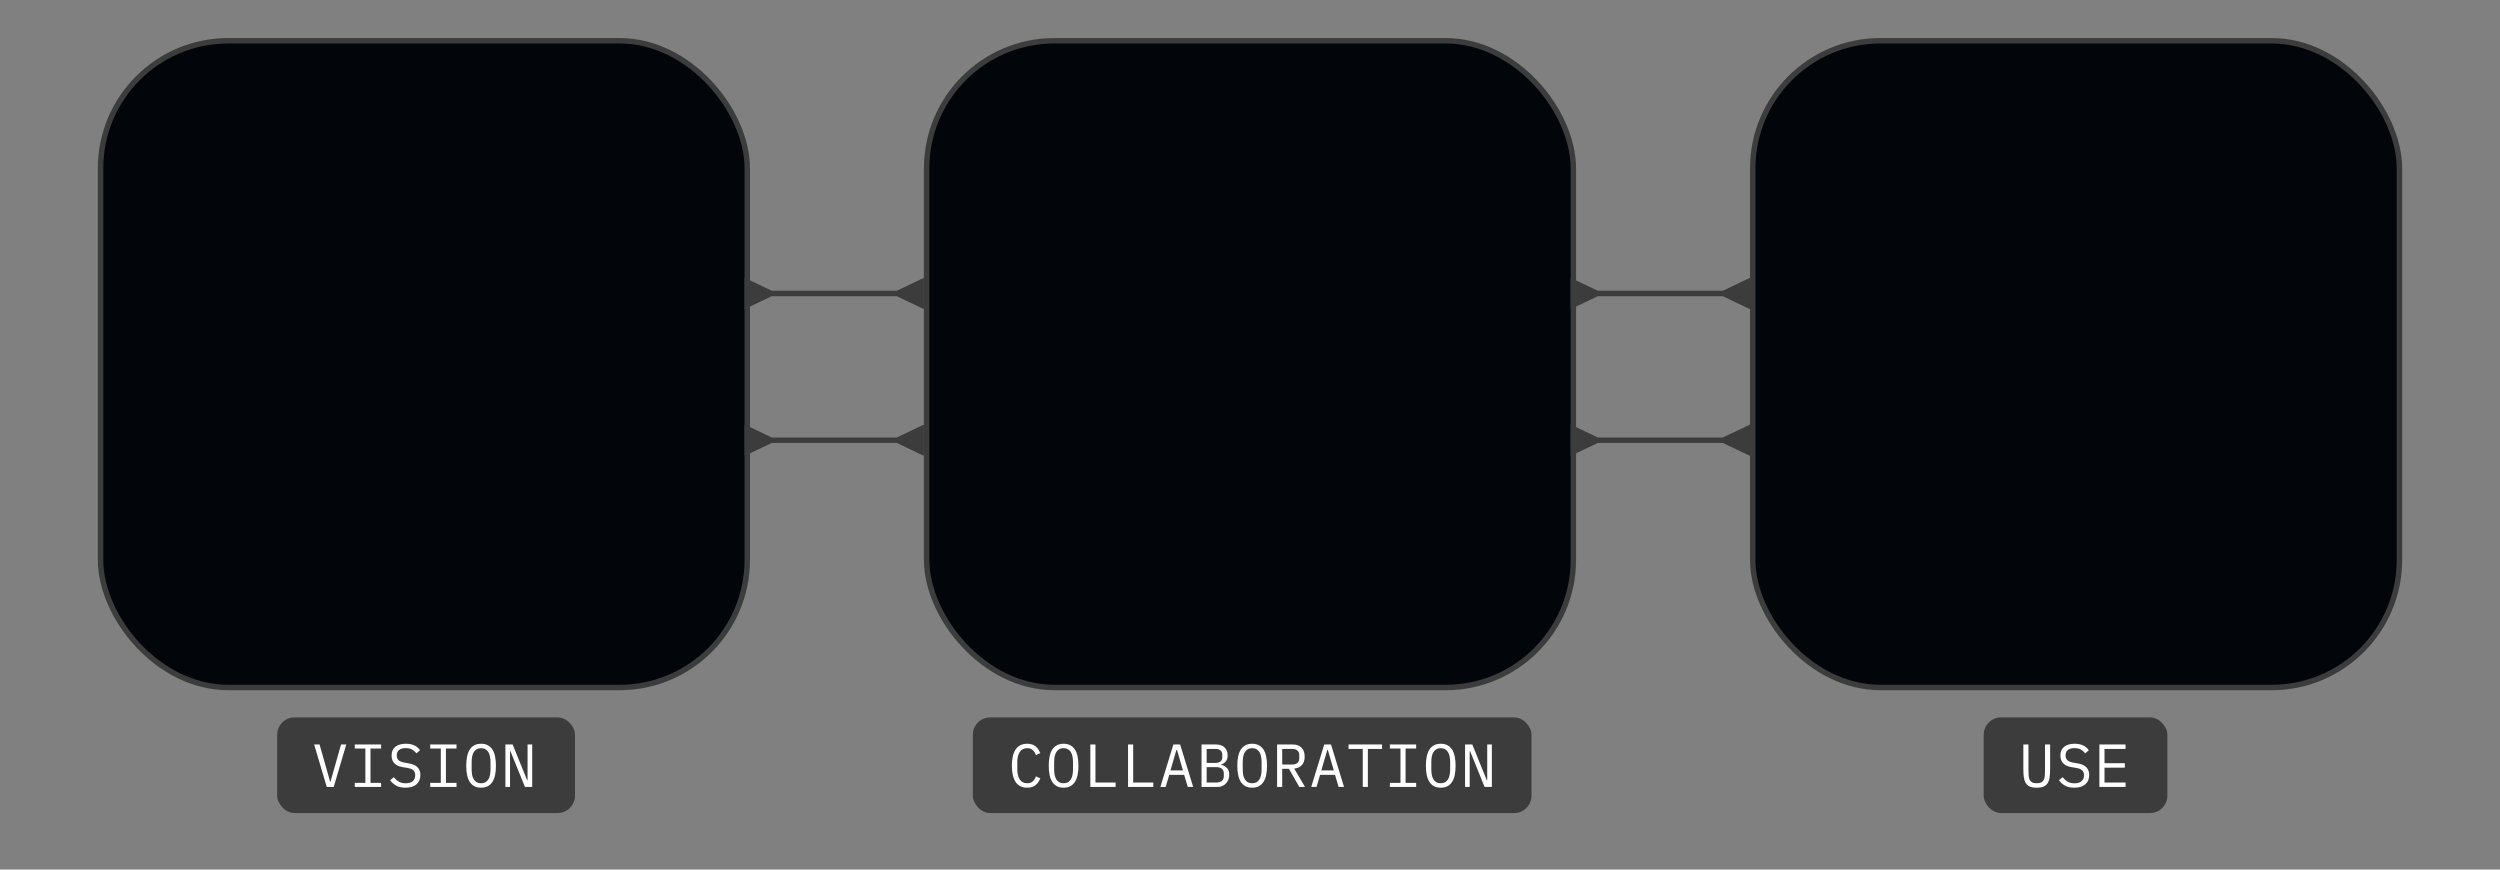 <svg width="460" height="160" viewBox="0 0 460 160" fill="none" xmlns="http://www.w3.org/2000/svg">
<rect x="0" y="0" width="460" height="160" fill="#808080" stroke="none"/>
<g clip-path="url(#clip0_382_8102)">
<rect x="18.5" y="7.5" width="119" height="119" rx="23.5" fill="#02060A"/>
<rect x="18.5" y="7.5" width="119" height="119" rx="23.5" stroke="#3D3C3C"/>
<rect x="170.5" y="7.5" width="119" height="119" rx="23.5" fill="#02060A"/>
<rect x="170.5" y="7.5" width="119" height="119" rx="23.5" stroke="#3D3C3C"/>
<rect x="322.5" y="7.5" width="119" height="119" rx="23.5" fill="#02060A"/>
<rect x="322.5" y="7.5" width="119" height="119" rx="23.5" stroke="#3D3C3C"/>
<path d="M142 53.5L137 51.113V56.887L142 54.5V53.5ZM165 54.5L170 56.887V51.113L165 53.5V54.5ZM141.5 54V54.5L165.5 54.5V54V53.5L141.5 53.5V54Z" fill="#3D3C3C"/>
<path d="M294 53.5L289 51.113V56.887L294 54.5V53.5ZM317 54.5L322 56.887V51.113L317 53.5V54.5ZM293.5 54V54.5L317.5 54.5V54V53.5L293.5 53.5V54Z" fill="#3D3C3C"/>
<path d="M142 80.5L137 78.113V83.887L142 81.5V80.5ZM165 81.5L170 83.887V78.113L165 80.5V81.5ZM141.5 81V81.5H165.5V81V80.5H141.5V81Z" fill="#3D3C3C"/>
<path d="M294 80.5L289 78.113V83.887L294 81.5V80.5ZM317 81.5L322 83.887V78.113L317 80.5V81.5ZM293.5 81V81.5H317.5V81V80.5H293.5V81Z" fill="#3D3C3C"/>
<rect x="51" y="132" width="54.8" height="17.6" rx="3.2" fill="#3D3C3C"/>
<path d="M60.122 144.801L57.804 136.983H58.8L59.909 140.892L60.749 143.849H60.805L61.645 140.892L62.754 136.983H63.717L61.399 144.801H60.122ZM65.281 144.801V144.05H67.23V137.734H65.281V136.983H70.119V137.734H68.17V144.05H70.119V144.801H65.281ZM74.617 144.935C73.915 144.935 73.34 144.808 72.892 144.554C72.444 144.293 72.075 143.961 71.784 143.558L72.467 142.998C72.773 143.378 73.094 143.662 73.43 143.849C73.773 144.035 74.18 144.129 74.651 144.129C75.218 144.129 75.651 143.998 75.95 143.737C76.249 143.475 76.398 143.11 76.398 142.639C76.398 142.258 76.29 141.963 76.073 141.754C75.857 141.538 75.48 141.385 74.942 141.295L74.068 141.15C73.688 141.082 73.367 140.982 73.105 140.847C72.851 140.713 72.646 140.552 72.489 140.366C72.332 140.171 72.22 139.962 72.153 139.738C72.086 139.507 72.052 139.268 72.052 139.022C72.052 138.305 72.288 137.763 72.758 137.398C73.228 137.032 73.863 136.849 74.662 136.849C75.289 136.849 75.816 136.953 76.241 137.162C76.674 137.371 77.022 137.666 77.283 138.047L76.622 138.618C76.406 138.335 76.144 138.103 75.838 137.924C75.532 137.745 75.136 137.655 74.651 137.655C74.121 137.655 73.714 137.767 73.43 137.991C73.146 138.215 73.004 138.551 73.004 138.999C73.004 139.35 73.109 139.638 73.318 139.862C73.535 140.078 73.919 140.235 74.472 140.332L75.312 140.478C75.692 140.545 76.013 140.646 76.275 140.78C76.536 140.914 76.745 141.075 76.902 141.262C77.066 141.448 77.182 141.657 77.249 141.889C77.316 142.12 77.35 142.363 77.35 142.617C77.35 143.341 77.111 143.909 76.633 144.319C76.163 144.73 75.491 144.935 74.617 144.935ZM79.16 144.801V144.05H81.109V137.734H79.16V136.983H83.999V137.734H82.05V144.05H83.999V144.801H79.16ZM88.519 144.935C88.041 144.935 87.63 144.846 87.287 144.666C86.943 144.48 86.66 144.215 86.436 143.871C86.212 143.528 86.047 143.106 85.943 142.606C85.838 142.105 85.786 141.534 85.786 140.892C85.786 140.257 85.838 139.69 85.943 139.19C86.047 138.682 86.212 138.256 86.436 137.913C86.66 137.569 86.943 137.308 87.287 137.129C87.63 136.942 88.041 136.849 88.519 136.849C88.997 136.849 89.407 136.942 89.751 137.129C90.094 137.308 90.378 137.569 90.602 137.913C90.826 138.256 90.99 138.682 91.095 139.19C91.199 139.69 91.252 140.257 91.252 140.892C91.252 141.534 91.199 142.105 91.095 142.606C90.99 143.106 90.826 143.528 90.602 143.871C90.378 144.215 90.094 144.48 89.751 144.666C89.407 144.846 88.997 144.935 88.519 144.935ZM88.519 144.118C88.832 144.118 89.098 144.058 89.314 143.938C89.531 143.811 89.71 143.636 89.852 143.412C89.994 143.188 90.094 142.919 90.154 142.606C90.221 142.285 90.255 141.926 90.255 141.53V140.254C90.255 139.865 90.221 139.511 90.154 139.19C90.094 138.869 89.994 138.596 89.852 138.372C89.71 138.148 89.531 137.976 89.314 137.857C89.098 137.73 88.832 137.666 88.519 137.666C88.205 137.666 87.94 137.73 87.724 137.857C87.507 137.976 87.328 138.148 87.186 138.372C87.044 138.596 86.94 138.869 86.873 139.19C86.813 139.511 86.783 139.865 86.783 140.254V141.53C86.783 141.926 86.813 142.285 86.873 142.606C86.94 142.919 87.044 143.188 87.186 143.412C87.328 143.636 87.507 143.811 87.724 143.938C87.94 144.058 88.205 144.118 88.519 144.118ZM93.924 138.215H93.846V144.801H92.995V136.983H94.327L96.993 143.569H97.071V136.983H97.922V144.801H96.59L93.924 138.215Z" fill="white"/>
<rect x="179" y="132" width="102.8" height="17.6" rx="3.2" fill="#3D3C3C"/>
<path d="M189.018 144.935C188.062 144.935 187.349 144.588 186.879 143.894C186.416 143.199 186.184 142.199 186.184 140.892C186.184 139.585 186.416 138.585 186.879 137.89C187.349 137.196 188.062 136.849 189.018 136.849C189.376 136.849 189.686 136.897 189.948 136.994C190.209 137.091 190.433 137.222 190.62 137.386C190.806 137.551 190.963 137.737 191.09 137.946C191.217 138.148 191.329 138.353 191.426 138.562L190.62 138.932C190.552 138.76 190.474 138.6 190.384 138.45C190.295 138.294 190.187 138.159 190.06 138.047C189.94 137.928 189.795 137.834 189.623 137.767C189.459 137.7 189.257 137.666 189.018 137.666C188.398 137.666 187.935 137.902 187.629 138.372C187.331 138.842 187.181 139.47 187.181 140.254V141.53C187.181 142.314 187.331 142.942 187.629 143.412C187.935 143.882 188.398 144.118 189.018 144.118C189.257 144.118 189.459 144.084 189.623 144.017C189.795 143.95 189.94 143.86 190.06 143.748C190.187 143.629 190.295 143.494 190.384 143.345C190.474 143.188 190.552 143.024 190.62 142.852L191.426 143.222C191.329 143.438 191.217 143.647 191.09 143.849C190.963 144.05 190.806 144.233 190.62 144.398C190.433 144.562 190.209 144.693 189.948 144.79C189.686 144.887 189.376 144.935 189.018 144.935ZM195.7 144.935C195.222 144.935 194.811 144.846 194.468 144.666C194.125 144.48 193.841 144.215 193.617 143.871C193.393 143.528 193.229 143.106 193.124 142.606C193.019 142.105 192.967 141.534 192.967 140.892C192.967 140.257 193.019 139.69 193.124 139.19C193.229 138.682 193.393 138.256 193.617 137.913C193.841 137.569 194.125 137.308 194.468 137.129C194.811 136.942 195.222 136.849 195.7 136.849C196.178 136.849 196.589 136.942 196.932 137.129C197.275 137.308 197.559 137.569 197.783 137.913C198.007 138.256 198.171 138.682 198.276 139.19C198.381 139.69 198.433 140.257 198.433 140.892C198.433 141.534 198.381 142.105 198.276 142.606C198.171 143.106 198.007 143.528 197.783 143.871C197.559 144.215 197.275 144.48 196.932 144.666C196.589 144.846 196.178 144.935 195.7 144.935ZM195.7 144.118C196.014 144.118 196.279 144.058 196.495 143.938C196.712 143.811 196.891 143.636 197.033 143.412C197.175 143.188 197.275 142.919 197.335 142.606C197.402 142.285 197.436 141.926 197.436 141.53V140.254C197.436 139.865 197.402 139.511 197.335 139.19C197.275 138.869 197.175 138.596 197.033 138.372C196.891 138.148 196.712 137.976 196.495 137.857C196.279 137.73 196.014 137.666 195.7 137.666C195.386 137.666 195.121 137.73 194.905 137.857C194.688 137.976 194.509 138.148 194.367 138.372C194.225 138.596 194.121 138.869 194.054 139.19C193.994 139.511 193.964 139.865 193.964 140.254V141.53C193.964 141.926 193.994 142.285 194.054 142.606C194.121 142.919 194.225 143.188 194.367 143.412C194.509 143.636 194.688 143.811 194.905 143.938C195.121 144.058 195.386 144.118 195.7 144.118ZM200.624 144.801V136.983H201.564V143.983H205.272V144.801H200.624ZM207.563 144.801V136.983H208.504V143.983H212.211V144.801H207.563ZM218.546 144.801L217.885 142.572H215.141L214.48 144.801H213.506L215.903 136.983H217.146L219.543 144.801H218.546ZM216.564 137.98H216.463L215.365 141.754H217.661L216.564 137.98ZM221.084 136.983H223.739C224.411 136.983 224.937 137.166 225.318 137.532C225.699 137.898 225.889 138.387 225.889 138.999C225.889 139.47 225.773 139.839 225.542 140.108C225.318 140.377 225.027 140.567 224.668 140.679V140.713C225.109 140.817 225.471 141.015 225.755 141.306C226.038 141.59 226.18 142.005 226.18 142.55C226.18 142.863 226.128 143.158 226.023 143.434C225.919 143.711 225.769 143.95 225.575 144.151C225.389 144.353 225.165 144.513 224.903 144.633C224.649 144.745 224.373 144.801 224.075 144.801H221.084V136.983ZM223.795 143.983C224.228 143.983 224.567 143.886 224.814 143.692C225.06 143.498 225.183 143.199 225.183 142.796V142.337C225.183 141.941 225.06 141.646 224.814 141.452C224.567 141.25 224.228 141.15 223.795 141.15H222.025V143.983H223.795ZM223.638 140.377C224.033 140.377 224.343 140.291 224.567 140.119C224.791 139.94 224.903 139.671 224.903 139.313V138.876C224.903 138.518 224.791 138.249 224.567 138.07C224.343 137.89 224.033 137.801 223.638 137.801H222.025V140.377H223.638ZM230.398 144.935C229.92 144.935 229.51 144.846 229.166 144.666C228.823 144.48 228.539 144.215 228.315 143.871C228.091 143.528 227.927 143.106 227.822 142.606C227.718 142.105 227.665 141.534 227.665 140.892C227.665 140.257 227.718 139.69 227.822 139.19C227.927 138.682 228.091 138.256 228.315 137.913C228.539 137.569 228.823 137.308 229.166 137.129C229.51 136.942 229.92 136.849 230.398 136.849C230.876 136.849 231.287 136.942 231.63 137.129C231.974 137.308 232.257 137.569 232.481 137.913C232.705 138.256 232.87 138.682 232.974 139.19C233.079 139.69 233.131 140.257 233.131 140.892C233.131 141.534 233.079 142.105 232.974 142.606C232.87 143.106 232.705 143.528 232.481 143.871C232.257 144.215 231.974 144.48 231.63 144.666C231.287 144.846 230.876 144.935 230.398 144.935ZM230.398 144.118C230.712 144.118 230.977 144.058 231.193 143.938C231.41 143.811 231.589 143.636 231.731 143.412C231.873 143.188 231.974 142.919 232.033 142.606C232.101 142.285 232.134 141.926 232.134 141.53V140.254C232.134 139.865 232.101 139.511 232.033 139.19C231.974 138.869 231.873 138.596 231.731 138.372C231.589 138.148 231.41 137.976 231.193 137.857C230.977 137.73 230.712 137.666 230.398 137.666C230.085 137.666 229.819 137.73 229.603 137.857C229.386 137.976 229.207 138.148 229.065 138.372C228.923 138.596 228.819 138.869 228.752 139.19C228.692 139.511 228.662 139.865 228.662 140.254V141.53C228.662 141.926 228.692 142.285 228.752 142.606C228.819 142.919 228.923 143.188 229.065 143.412C229.207 143.636 229.386 143.811 229.603 143.938C229.819 144.058 230.085 144.118 230.398 144.118ZM235.927 144.801H234.986V136.983H237.831C238.555 136.983 239.107 137.181 239.488 137.577C239.869 137.973 240.059 138.525 240.059 139.234C240.059 139.869 239.895 140.377 239.567 140.758C239.238 141.138 238.76 141.359 238.133 141.418L240.127 144.801H239.074L237.17 141.463H235.927V144.801ZM237.808 140.668C238.204 140.668 238.51 140.571 238.727 140.377C238.951 140.175 239.063 139.891 239.063 139.526V138.943C239.063 138.577 238.951 138.297 238.727 138.103C238.51 137.902 238.204 137.801 237.808 137.801H235.927V140.668H237.808ZM246.305 144.801L245.644 142.572H242.9L242.239 144.801H241.265L243.661 136.983H244.905L247.301 144.801H246.305ZM244.322 137.98H244.221L243.124 141.754H245.42L244.322 137.98ZM251.687 137.801V144.801H250.747V137.801H248.137V136.983H254.297V137.801H251.687ZM255.737 144.801V144.05H257.686V137.734H255.737V136.983H260.576V137.734H258.627V144.05H260.576V144.801H255.737ZM265.096 144.935C264.618 144.935 264.208 144.846 263.864 144.666C263.521 144.48 263.237 144.215 263.013 143.871C262.789 143.528 262.625 143.106 262.52 142.606C262.416 142.105 262.363 141.534 262.363 140.892C262.363 140.257 262.416 139.69 262.52 139.19C262.625 138.682 262.789 138.256 263.013 137.913C263.237 137.569 263.521 137.308 263.864 137.129C264.208 136.942 264.618 136.849 265.096 136.849C265.574 136.849 265.985 136.942 266.328 137.129C266.672 137.308 266.955 137.569 267.179 137.913C267.403 138.256 267.568 138.682 267.672 139.19C267.777 139.69 267.829 140.257 267.829 140.892C267.829 141.534 267.777 142.105 267.672 142.606C267.568 143.106 267.403 143.528 267.179 143.871C266.955 144.215 266.672 144.48 266.328 144.666C265.985 144.846 265.574 144.935 265.096 144.935ZM265.096 144.118C265.41 144.118 265.675 144.058 265.891 143.938C266.108 143.811 266.287 143.636 266.429 143.412C266.571 143.188 266.672 142.919 266.731 142.606C266.799 142.285 266.832 141.926 266.832 141.53V140.254C266.832 139.865 266.799 139.511 266.731 139.19C266.672 138.869 266.571 138.596 266.429 138.372C266.287 138.148 266.108 137.976 265.891 137.857C265.675 137.73 265.41 137.666 265.096 137.666C264.783 137.666 264.518 137.73 264.301 137.857C264.085 137.976 263.905 138.148 263.763 138.372C263.622 138.596 263.517 138.869 263.45 139.19C263.39 139.511 263.36 139.865 263.36 140.254V141.53C263.36 141.926 263.39 142.285 263.45 142.606C263.517 142.919 263.622 143.188 263.763 143.412C263.905 143.636 264.085 143.811 264.301 143.938C264.518 144.058 264.783 144.118 265.096 144.118ZM270.501 138.215H270.423V144.801H269.572V136.983H270.905L273.57 143.569H273.649V136.983H274.5V144.801H273.167L270.501 138.215Z" fill="white"/>
<rect x="365" y="132" width="33.8" height="17.6" rx="3.2" fill="#3D3C3C"/>
<path d="M373.237 136.983V141.676C373.237 142.057 373.248 142.397 373.271 142.695C373.293 142.994 373.353 143.251 373.45 143.468C373.547 143.677 373.696 143.838 373.898 143.95C374.107 144.062 374.395 144.118 374.76 144.118C375.126 144.118 375.41 144.062 375.612 143.95C375.821 143.838 375.974 143.677 376.071 143.468C376.168 143.251 376.228 142.994 376.25 142.695C376.272 142.397 376.284 142.057 376.284 141.676V136.983H377.224V141.452C377.224 142.034 377.195 142.542 377.135 142.975C377.083 143.408 376.967 143.77 376.788 144.062C376.616 144.353 376.366 144.573 376.037 144.722C375.716 144.864 375.291 144.935 374.76 144.935C374.23 144.935 373.801 144.864 373.472 144.722C373.151 144.573 372.901 144.353 372.722 144.062C372.55 143.77 372.435 143.408 372.375 142.975C372.323 142.542 372.296 142.034 372.296 141.452V136.983H373.237ZM381.678 144.935C380.976 144.935 380.401 144.808 379.953 144.554C379.505 144.293 379.135 143.961 378.844 143.558L379.527 142.998C379.833 143.378 380.154 143.662 380.49 143.849C380.834 144.035 381.241 144.129 381.711 144.129C382.279 144.129 382.712 143.998 383.01 143.737C383.309 143.475 383.458 143.11 383.458 142.639C383.458 142.258 383.35 141.963 383.134 141.754C382.917 141.538 382.54 141.385 382.002 141.295L381.129 141.15C380.748 141.082 380.427 140.982 380.166 140.847C379.912 140.713 379.706 140.552 379.55 140.366C379.393 140.171 379.281 139.962 379.214 139.738C379.146 139.507 379.113 139.268 379.113 139.022C379.113 138.305 379.348 137.763 379.818 137.398C380.289 137.032 380.923 136.849 381.722 136.849C382.35 136.849 382.876 136.953 383.302 137.162C383.735 137.371 384.082 137.666 384.343 138.047L383.682 138.618C383.466 138.335 383.205 138.103 382.898 137.924C382.592 137.745 382.197 137.655 381.711 137.655C381.181 137.655 380.774 137.767 380.49 137.991C380.207 138.215 380.065 138.551 380.065 138.999C380.065 139.35 380.169 139.638 380.378 139.862C380.595 140.078 380.979 140.235 381.532 140.332L382.372 140.478C382.753 140.545 383.074 140.646 383.335 140.78C383.597 140.914 383.806 141.075 383.962 141.262C384.127 141.448 384.242 141.657 384.31 141.889C384.377 142.12 384.41 142.363 384.41 142.617C384.41 143.341 384.171 143.909 383.694 144.319C383.223 144.73 382.551 144.935 381.678 144.935ZM386.288 144.801V136.983H391.104V137.801H387.228V140.433H390.969V141.25H387.228V143.983H391.104V144.801H386.288Z" fill="white"/>
</g>
<defs>
<clipPath id="clip0_382_8102">
<rect width="460" height="160" fill="white"/>
</clipPath>
</defs>
</svg>
